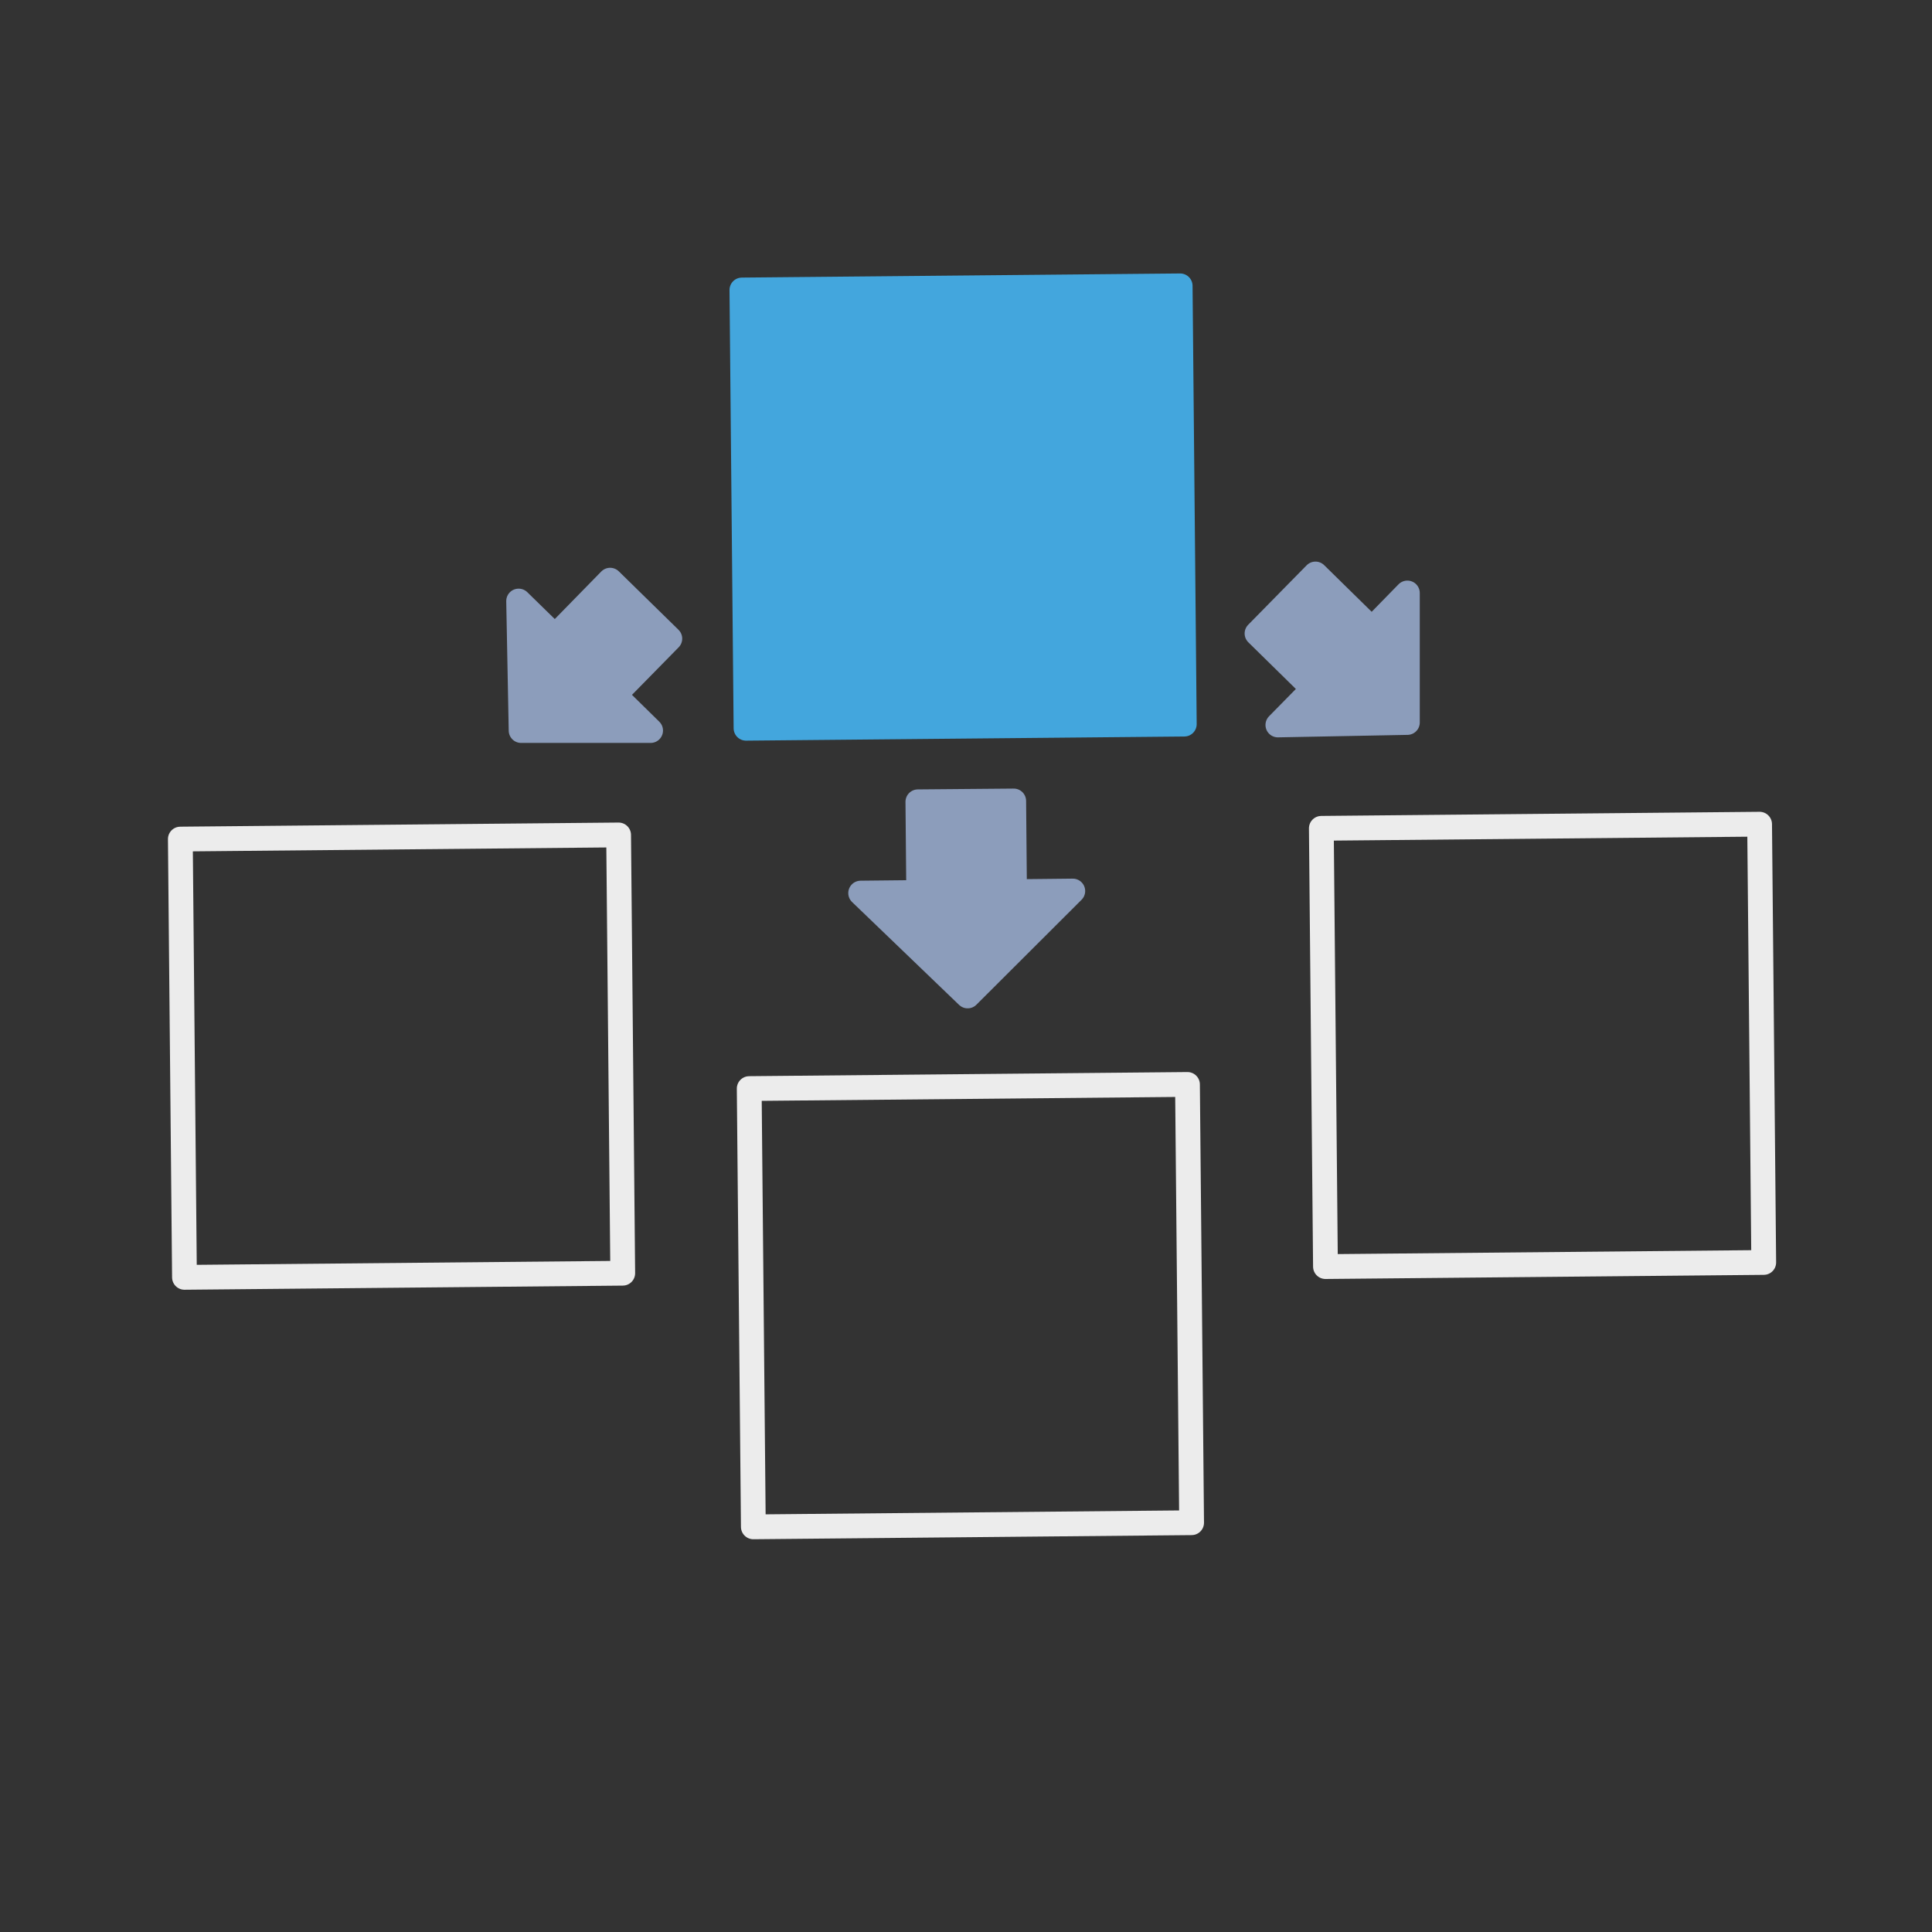 <?xml version="1.0" encoding="UTF-8"?>
<svg id="Illu_x5F_Set_x5F_Negativ" xmlns="http://www.w3.org/2000/svg" viewBox="0 0 93.54 93.54">
  <rect x="0" y="0" width="93.54" height="93.54" fill="#333333" stroke="none"/>
  <defs>
    <style>
      .cls-1 {
        fill: none;
        stroke: #ececec;
        stroke-linecap: round;
      }

      .cls-1, .cls-2, .cls-3 {
        stroke-linejoin: round;
        stroke-width: 1.2px;
      }

      .cls-2 {
        fill: #8c9dbb;
        stroke: #8c9dbb;
      }

      .cls-3 {
        fill: #43a6dd;
        stroke: #43a6dd;
      }
    </style>
  </defs>
  <g id="Illu_x5F_Negativ">
    <rect class="cls-1" x="8.83" y="40.52" width="21.22" height="21.22" transform="translate(-.48 .19) rotate(-.54)"/>
    <polygon class="cls-2" points="25.23 35.37 25.11 29.1 26.87 30.82 29.54 28.09 32.43 30.92 29.75 33.65 31.5 35.37 25.23 35.37"/>
    <polygon class="cls-2" points="68.14 34.98 68.14 28.71 66.42 30.47 63.69 27.79 60.86 30.67 63.59 33.35 61.87 35.1 68.14 34.98"/>
    <rect class="cls-3" x="36.02" y="13.94" width="21.22" height="21.22" transform="translate(-.23 .44) rotate(-.54)"/>
    <rect class="cls-1" x="64.08" y="40" width="21.22" height="21.22" transform="translate(-.48 .71) rotate(-.54)"/>
    <rect class="cls-1" x="36.38" y="52.6" width="21.22" height="21.22" transform="translate(-.6 .45) rotate(-.54)"/>
    <polygon class="cls-2" points="46.85 48.22 51.94 43.14 49.12 43.17 49.08 38.78 44.44 38.82 44.48 43.21 41.67 43.24 46.85 48.22"/>
  </g>
</svg>